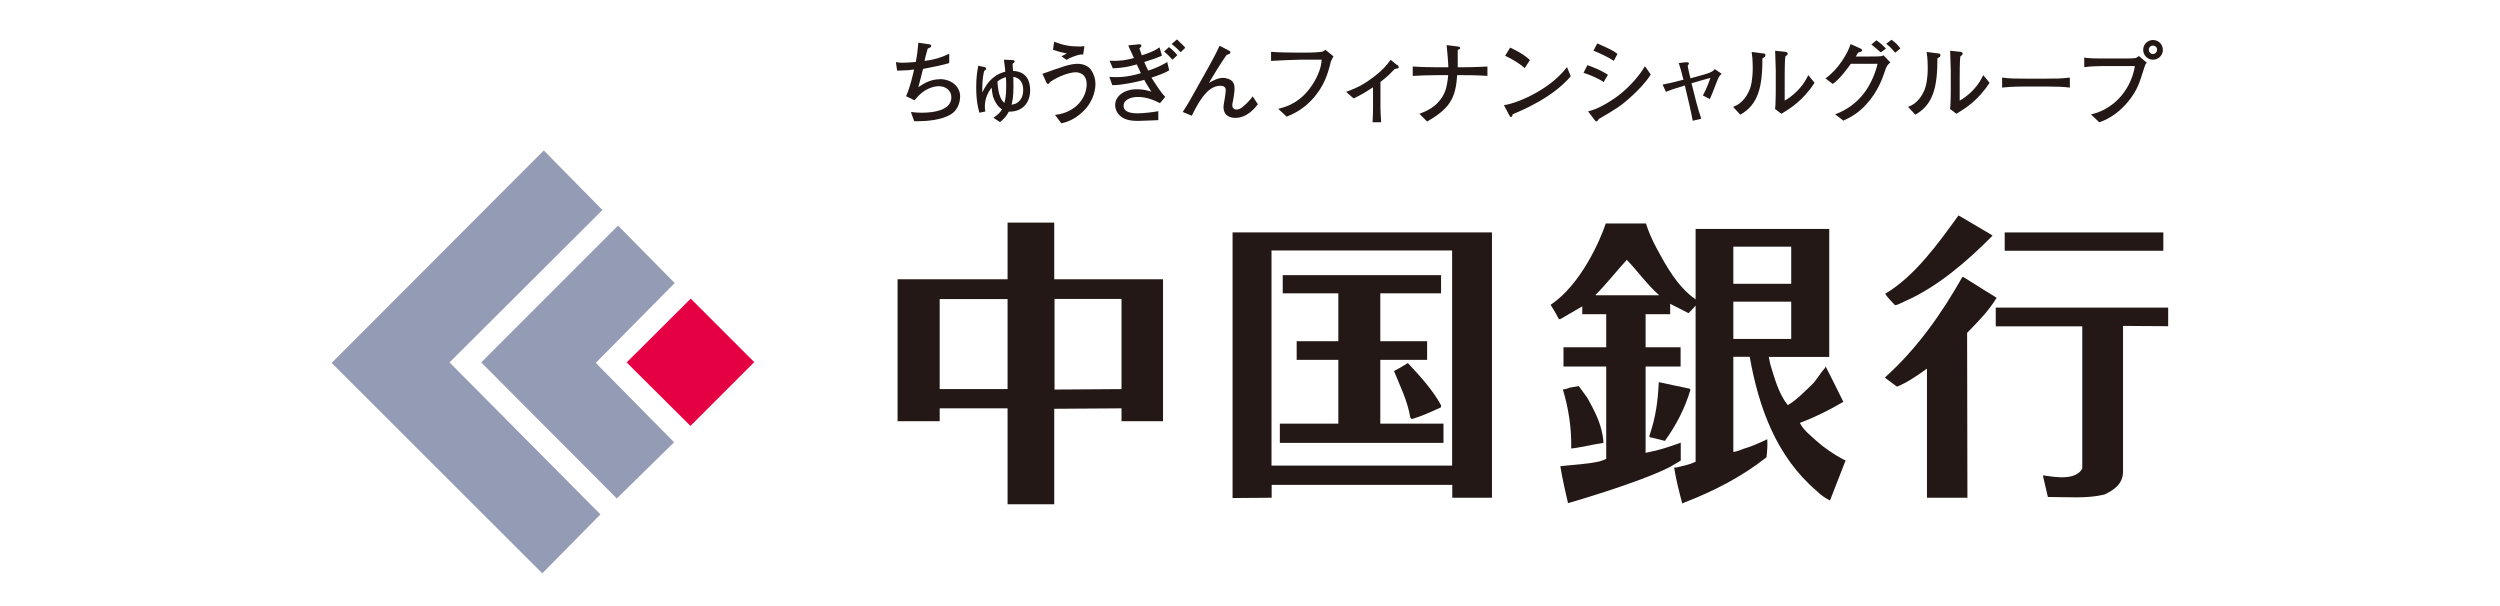 <?xml version="1.0" encoding="UTF-8"?> <svg xmlns="http://www.w3.org/2000/svg" id="_レイヤー_1" viewBox="0 0 165 40"><defs><style>.cls-1{fill:#fff;}.cls-2{fill:#949bb4;}.cls-3{fill:#e50044;}.cls-4{fill:#231815;}</style></defs><rect class="cls-1" width="165" height="40"></rect><path class="cls-4" d="m62.03,5.23c-.59,0-1.01.25-1.42.52l.05-.18c.09-.35.24-.93.26-1.02l.19-.04c.75-.15,1.09-.21,1.54-.35h0s0-.59,0-.59v-.02s-.01,0-.01,0c-.51.25-1.05.41-1.62.47.05-.24.08-.37.21-.81.2-.09.23-.11.23-.18,0-.09-.08-.1-.16-.11l-.68-.1h-.01s0,0,0,0c-.02.29-.08.87-.17,1.27-.33.03-.62.05-.88.05-.16,0-.26-.01-.42-.04h-.01s.08.56.08.56h0s0,0,0,0c.04,0,.08,0,.12,0,.08,0,.2-.01.48-.02.14,0,.28-.02.39-.04.05,0,.09-.01.13-.01-.05.23-.27,1.21-.53,1.76h0s.56.27.56.27h0s0,0,0,0c.1-.12.28-.35.55-.55.33-.24.72-.38,1.06-.38.48,0,.82.31.82.73,0,.39-.24.67-.7.84-.33.12-.75.18-1.27.18-.25,0-.45-.02-.6-.04-.03,0-.06,0-.08,0h-.02s.22.6.22.6h0s0,0,0,0c.07,0,.14,0,.22,0,.61,0,1.53-.07,2.16-.43.6-.34.65-1.01.65-1.21,0-.3-.13-.59-.37-.8-.25-.22-.6-.34-1-.34Zm.48,1.84s.01,0,.02-.01c0,0-.01,0-.02.01Zm.19-.2s.01-.02.02-.04c0,.01-.01.02-.02.04Zm.11-.26s0-.03,0-.04c0,.01,0,.03,0,.04Z"></path><path class="cls-4" d="m66.86,4.67c0-.08-.03-.37-.03-.42s.03-.07.08-.1h0s.06-.05.06-.1c0-.07-.09-.09-.24-.09l-.46-.02h-.01s0,.01,0,.01c.04.28.08.64.09.78-.31.09-.51.16-.79.39-.37.31-.53.59-.73.98,0-.12,0-.19,0-.27,0-.51.08-1.1.15-1.17,0,0,.02-.02.04-.03.02-.01.03-.02.04-.03.01-.01.03-.03.03-.06,0-.09-.1-.11-.14-.12l-.38-.08h-.01s0,.03,0,.03c-.07.4-.13.72-.13,1.39,0,.93.13,1.38.21,1.68h0s.39-.08.39-.08h0c-.02-.09-.03-.2-.03-.34,0-.61.29-1.03.45-1.24.03.38.07.66.28,1.01.12.21.23.3.4.43-.12.2-.23.32-.56.55h-.01s.44.29.44.29h0s0,0,0,0c.3-.25.43-.4.58-.69.01,0,.02,0,.03,0,.4,0,.74-.12.98-.36.26-.25.4-.62.4-1.06,0-.55-.19-1.22-1.12-1.27Zm-.45,1c0,.66-.07.93-.12,1.12h0c-.09-.08-.17-.15-.26-.36-.13-.31-.17-.63-.2-1.05.22-.17.35-.22.56-.29.02.3.02.44.02.58Zm.88.98c-.18.21-.41.24-.53.26.06-.23.13-.51.13-1.23,0-.15,0-.34-.01-.55v-.06c.17.03.65.13.65.88,0,.2-.04.48-.24.7Zm.67-.92s0,0,0,0c0,0,0,0,0,0Z"></path><path class="cls-4" d="m69.9,3.41c.08.02.13.04.51.12-.08.04-.28.15-.34.18h-.02s.34.24.34.24h0s0,0,0,0c.11-.07.21-.13.55-.25.31-.11.43-.11.53-.1h.02s.08-.54.08-.54h0s-.01-.01-.01-.01c-.02,0-.04,0-.06,0-.08.01-.13.02-.22.02-.66,0-1.1-.08-1.7-.31h-.01s-.07.52-.07.52h0s0,.01,0,.01c.04.01.07.02.37.11Z"></path><path class="cls-4" d="m71.13,4.21c-.49,0-1.02.19-2.32.66h-.01s.22.48.22.48v.02c.06.11.08.17.15.17.06,0,.1-.06.11-.11.6-.43,1.37-.66,1.7-.66.22,0,.74.08.74.8,0,.55-.29,1.12-.77,1.5-.52.4-1.04.48-1.3.51h-.02s.42.56.42.56h0s0,0,0,0c.25-.06.83-.19,1.46-.81.74-.73.79-1.56.79-1.8,0-.33-.1-.64-.29-.92-.26-.37-.75-.4-.9-.4Z"></path><path class="cls-4" d="m78.22,3.14c-.08-.09-.12-.14-.54-.54h0s-.34.29-.34.29h0s0,.02,0,.02c.22.17.41.36.58.53h.01s.3-.29.3-.29h0Z"></path><path class="cls-4" d="m77.09,4.07h-.01c-.25.15-.67.39-1.29.59,0-.01-.01-.02-.02-.03-.05-.1-.13-.25-.25-.54.55-.17.8-.25,1.17-.42h0s-.16-.54-.16-.54h0s-.01,0-.01,0c-.34.25-.75.39-1.16.52-.05-.15-.09-.25-.12-.34-.01-.04-.02-.07-.04-.11.09-.09.13-.13.13-.17,0-.02,0-.06-.03-.08-.02-.02-.05-.03-.08-.03,0,0,0,0-.01,0l-.73.07h-.01s.03.08.03.08c.02.05.03.09.05.13.01.03.05.11.09.19.07.15.17.36.2.44-.51.14-.94.21-1.59.18h-.02s.22.5.22.5h0s0,0,0,0c.73-.04,1.01-.1,1.58-.26l.04.09c.14.29.2.42.23.49-.82.24-1.26.26-1.61.26-.19,0-.32,0-.45-.02h-.02s.19.55.19.55h0s0,0,0,0c.03,0,.06,0,.09,0,.49,0,1.52-.2,2.02-.35.04.08.18.34.47.78-.2-.06-.51-.16-.95-.16-.83,0-1.44.44-1.44,1.05,0,.23.1.41.15.5.26.38.65.54,1.35.54.21,0,1.1-.04,1.35-.05h0s0-.59,0-.59h0s-.01,0-.01,0c-.31.06-.97.14-1.33.14-.41,0-.95-.05-.95-.5,0-.4.47-.58.94-.58.59,0,1.07.21,1.46.41h0s.34-.41.34-.41h0s0-.01,0-.01c-.29-.31-.47-.59-.9-1.26h0s.01-.01.01-.01c.39-.13.84-.28,1.16-.48h0s-.13-.53-.13-.53h0Zm-2.63,3.81s0,0,0,0c0,0,0,0,0,0Zm-.28-.11s-.05-.03-.07-.04c.02.01.05.03.07.04Zm-.33-.26s.05.05.07.07c-.02-.02-.05-.05-.07-.07Z"></path><path class="cls-4" d="m77.16,3.1h0s-.33.3-.33.3h0c.07.06.14.12.23.2.05.05.28.29.32.34h0s.32-.29.32-.29h0s0-.01,0-.01c-.04-.07-.36-.41-.56-.54Z"></path><path class="cls-4" d="m82.66,6.39c-.05.07-.13.17-.34.39-.28.28-.49.45-.7.45-.07,0-.29-.02-.29-.29,0-.05.02-.18.05-.3,0-.04.01-.07.02-.11.02-.13.08-.46.08-.67,0-.19-.03-.33-.11-.44-.13-.19-.43-.28-.66-.28-.33,0-.69.2-.92.33l.5-.83c.05-.09.11-.18.17-.27.09-.14.19-.29.28-.43.07-.1.14-.21.22-.32h.03c.13-.05.22-.08.22-.16,0-.06-.04-.09-.08-.11l-.64-.33h0s0,0,0,0c-.08.17-.12.26-.18.38l-.05.1c-.05.11-.4.76-.48.9l-.84,1.5c-.37.67-.54.97-.88,1.49h0s.6.25.6.25h0s0,0,0,0c.66-1.39,1.23-1.98,1.9-1.98.1,0,.34.03.34.29,0,.12-.04.37-.07.58l-.03.16c-.04.26-.05.29-.05.37,0,.46.28.72.78.72.78,0,1.3-.65,1.49-.9h0s-.34-.52-.34-.52l-.02.03Z"></path><path class="cls-4" d="m87.48,3.28h-.01c-.06.07-.11.12-.26.14-.34.05-.83.05-.83.05h-.99c-.32,0-1.09-.01-1.49-.05h-.01s0,.6,0,.6h.01c.44-.03,1.61-.08,1.93-.08h1.4,0c-.02.26-.07.74-.5,1.47-.83,1.39-1.86,1.64-2.35,1.77h-.02s.56.52.56.52h0s0,0,0,0c.29-.12.98-.39,1.64-1.09.87-.93,1.09-1.79,1.28-2.56.05-.09.08-.16.1-.2.03-.05.04-.08.07-.13h0s-.53-.43-.53-.43h0Z"></path><path class="cls-4" d="m92.19,4.28l-.41-.33h0s0,0,0,0c-.27.36-.48.64-1.08,1.1-.78.6-1.25.78-1.84,1.01h-.02s.5.44.5.44h0s0,0,0,0c.45-.22.75-.39,1.28-.74v1.35c0,.35-.01.58-.03.94v.02s.56,0,.56,0v-.12c-.02-.26-.04-.69-.04-.86v-1.68c.5-.39.66-.57.87-.79l.02-.02c.05-.06.09-.06.16-.07h0c.07,0,.11-.02.14-.05,0,0,0-.01.01-.02,0,0,.01-.01.01-.03,0-.06-.07-.12-.11-.16Z"></path><path class="cls-4" d="m96.52,4.44h-.31c0-.61,0-1.02,0-1.15.09-.03.16-.05.16-.11,0-.07-.03-.09-.15-.11l-.73-.09h-.01s0,.01,0,.01c0,.04,0,.08.01.13.03.33.09.88.1,1.32h-.7c-.25,0-1.1-.01-1.64-.05h-.01s0,.62,0,.62h.01c.49-.03,1.09-.05,1.64-.05h.69c-.07.82-.22,1.16-.38,1.42-.43.71-1.08.96-1.51,1.13h-.01s.51.51.51.51h0s0,0,0,0c1.46-.84,1.89-1.5,1.98-3.06h.33c.22,0,1.01,0,1.66.05h.01s0-.62,0-.62h-.01c-.6.04-1.48.05-1.66.05Z"></path><path class="cls-4" d="m100.63,4.5h0s.34-.53.34-.53h0s0-.01,0-.01c-.16-.15-.42-.4-1.3-.82h0s-.33.54-.33.54h0s.01.01.01.01c.27.12.89.44,1.28.81Z"></path><path class="cls-4" d="m103.42,4.44h-.01c-.63.83-1.52,1.41-2.15,1.75-.71.39-1.5.68-1.99.75h-.01s.33.63.33.63c.07.12.09.15.13.15.03,0,.06-.01.07-.04,0-.01.02-.04.03-.08,0-.02.02-.04.02-.06.8-.34,2.67-1.14,3.83-2.51h0s-.24-.58-.24-.58v-.02Zm-3.68,3.25s0,0,0,0c0,0,0,0,0,0Zm3.36-2.86c.05-.06.1-.11.16-.17-.05.06-.1.11-.16.17Z"></path><path class="cls-4" d="m108.56,4.38h0c-.45.77-1.27,1.62-2.03,2.13-.51.34-1.07.68-1.71.84h-.01s.42.55.42.55c.07.1.09.11.13.11.06,0,.09-.05.16-.15l.02-.02c.97-.56,1.46-.84,2.2-1.54.38-.35.85-.82,1.21-1.38h0s-.36-.52-.36-.52h0Z"></path><path class="cls-4" d="m106.51,4.02h0s.24-.46.24-.46h0s0-.01,0-.01c-.12-.09-.24-.18-.66-.38-.27-.13-.45-.21-.59-.27-.03-.01-.06-.02-.08-.04h0s-.25.48-.25.48h0s.01.01.01.01c.33.12,1.05.47,1.34.67Z"></path><path class="cls-4" d="m105.84,5.42l.28-.48h0s0-.01,0-.01c-.45-.28-.77-.42-1.35-.63h0s-.26.51-.26.51h.01c.33.1,1.02.38,1.32.61h0Z"></path><path class="cls-4" d="m113.16,4.59c-.08.1-.29.2-.44.25-.17.06-.57.17-1.15.33-.04-.14-.18-.76-.18-.8,0-.03.01-.06.04-.1.03-.03.04-.04.04-.07,0-.09-.1-.09-.13-.09,0,0,0,0,0,0-.01,0-.03,0-.09,0l-.44.05h-.01s0,.01,0,.01c.08.22.18.58.31,1.1h-.04c-.66.17-1.03.26-1.33.31h-.01s.22.48.22.48h0s0,0,0,0c.24-.1.53-.2,1.25-.42l.04.18c.18.74.36,1.5.48,2.15h0s.55-.13.55-.13h.01s0-.01,0-.01c-.22-.65-.42-1.43-.6-2.18l-.04-.16.12-.03c.32-.09.71-.21,1.13-.32-.1.28-.25.71-.5,1.16h0s.46.24.46.24h0c.15-.34.23-.54.41-1.02.18-.48.22-.51.37-.65h0s-.47-.32-.47-.32h0Z"></path><path class="cls-4" d="m119.35,4.95h0c-.16.32-.29.56-.59.9-.45.5-.82.7-.97.79v-1.62c0-.1,0-1,.04-1.29h.01s.04-.04.08-.08c.04-.03.07-.06.07-.11,0-.02-.01-.03-.02-.04,0,0,0,0,0-.01-.03-.04-.07-.07-.14-.07l-.66-.07h-.01s0,.01,0,.01c.01.19.04,1.19.04,1.28v1.2c0,.2,0,.52-.01.7,0,.16-.01.53-.04.65h0s.42.32.42.32h0s0,0,0,0c.5-.3,1.43-.85,2.19-2.05h0s-.4-.48-.4-.48h0Z"></path><path class="cls-4" d="m116.32,3.52l-.7-.09h-.01s0,.01,0,.01c.02.16.07.45.07,1.04,0,.14,0,.38-.04.69-.03.33-.1.61-.21.85-.34.73-.79.93-1.03,1.03h-.02s.48.52.48.52h0s0,0,0,0c1.21-.68,1.46-1.88,1.46-3.72.01-.01.06-.04.1-.06.03-.02.05-.03.06-.04h0s.04-.06.04-.1c0-.11-.06-.12-.2-.13Zm.18.18s0,0,0,0c0,0,0,0,0,0Z"></path><path class="cls-4" d="m124.84,2.62h0s-.34.26-.34.26h-.01s.01.02.01.02c.24.18.44.4.58.58h0s.34-.28.34-.28h0s0-.01,0-.01c-.19-.26-.34-.4-.58-.56Z"></path><path class="cls-4" d="m124.31,3.64h0c-.06.05-.1.07-.29.08h0c-.07,0-.15.01-.66.01h-.88c.04-.06.06-.09.16-.26.25-.07.26-.1.26-.15,0-.03-.02-.08-.13-.13l-.63-.28h0c-.18.57-.77,1.63-1.65,2.26h-.01s.48.37.48.37h0s0,0,0,0c.48-.33.97-1.02,1.18-1.31l.02-.02h1.76c-.19.83-.6,1.57-.92,1.97-.48.62-1.13,1.09-1.87,1.36h-.02s.55.42.55.42h0s.05-.02.05-.02c.28-.13.7-.33,1.13-.72.93-.84,1.33-1.82,1.55-2.49.13-.38.15-.41.37-.61h0s-.46-.48-.46-.48h0Z"></path><path class="cls-4" d="m124.14,3.45h0s.33-.24.33-.24h0s0-.01,0-.01c-.24-.24-.33-.33-.63-.54h0s-.33.28-.33.28h0c.28.22.31.25.61.51Z"></path><path class="cls-4" d="m130.9,4.95h0c-.16.32-.29.56-.59.9-.45.5-.82.7-.97.79v-1.62c0-.1,0-1,.04-1.29h.01s.04-.04.08-.08c.04-.03.07-.06.07-.11,0-.02-.01-.03-.02-.04,0,0,0,0,0-.01-.03-.04-.07-.07-.14-.07l-.66-.07h-.01s0,.01,0,.01c.01.19.04,1.19.04,1.28v1.2c0,.2,0,.52-.01.7,0,.16-.01.53-.04.65h0s.42.32.42.32h0s0,0,0,0c.5-.3,1.43-.85,2.19-2.05h0s-.4-.48-.4-.48h0Z"></path><path class="cls-4" d="m127.87,3.52l-.7-.09h-.01s0,.01,0,.01c.02.16.07.45.07,1.04,0,.14,0,.38-.04.69-.03.33-.1.61-.21.85-.34.73-.79.93-1.03,1.03h-.02s.48.52.48.52h0s0,0,0,0c1.21-.68,1.46-1.88,1.46-3.72.01-.01.06-.04.1-.06.03-.02.05-.03.06-.04h0s.04-.06.04-.1c0-.11-.06-.12-.2-.13Zm.18.18s0,0,0,0c0,0,0,0,0,0Z"></path><path class="cls-4" d="m135.05,5.19h-1.35c-.56,0-1.11,0-1.55-.07h-.01s0,.66,0,.66h.01c.56-.07,1.39-.07,1.55-.07h1.35c.66,0,1.18.02,1.55.07h.01s0-.66,0-.66h-.01c-.52.07-1.03.07-1.55.07Z"></path><path class="cls-4" d="m142.1,2.64c-.36,0-.65.29-.65.65s.29.65.65.65.65-.29.65-.65-.29-.65-.65-.65Zm0,.93c-.15,0-.28-.13-.28-.29,0-.15.12-.27.27-.27.16,0,.28.12.28.27,0,.13-.1.28-.27.28Z"></path><path class="cls-4" d="m141.16,3.7l-.02.02c-.15.1-.16.11-.27.12-.1.02-.75.02-.88.02h-1.2c-.27,0-.98,0-1.22-.06h-.01s0,.63,0,.63h.01c.39-.05.88-.07,1.21-.07h2.12c-.19,1.29-1.15,2.78-2.88,3.19h-.02s.55.52.55.52h0s0,0,0,0c.73-.24,1.41-.74,1.96-1.43.56-.71.7-1.17,1.01-2.17h0c.05-.17.09-.26.17-.33h0s-.53-.45-.53-.45h0Z"></path><path class="cls-4" d="m69.58,18.43v-3.74h-3.08v3.74h-7.26v9.37h2.78v-.85h4.48v6.33h3.08v-6.3s4.44-.03,4.44-.03v.85h2.74v-9.37h-7.18m-3.08,7.25h-4.48v-5.94h4.48v5.94Zm7.52,0l-4.42.03v-5.98s4.42,0,4.42,0v5.94Z"></path><path class="cls-4" d="m125.73,19.88c2.1-.92,4.08-2.6,5.78-4.33l-.07-.05-1.98-1.17-.2-.11c-1.3,1.79-2.86,4-4.84,5.17.1.18.49.59.64.74.08.05.38-.12.65-.24"></path><rect class="cls-4" x="132.31" y="15.34" width="10.47" height="1.21"></rect><path class="cls-4" d="m131.79,19.66s-1.51-.93-2.23-1.39l-.06.04c-1.33,2.34-2.93,4.66-5.09,6.6l.05.06c.25.18.74.55.74.55.7-.28,1.32-.72,1.98-1.19v8.52h2.67l-.02-10.88c.75-.77,1.45-1.48,1.95-2.32"></path><path class="cls-4" d="m131.72,20.31v1.23h5.71v9.38c-.52,1-2.52.39-2.6.47l.33,1.41c1.27,0,2.59.12,3.73-.16.59-.28,1.23-.67,1.23-1.52v-9.61l2.98.02v-1.23h-11.39"></path><path class="cls-4" d="m81.35,15.34v17.53s2.58-.02,2.58-.02v-.85h11.92v.85h2.62V15.34h-17.13m14.5,15.39h-11.92v-14.2h11.92v14.2Z"></path><polyline class="cls-4" points="95.27 27.96 91.1 27.96 91.1 23.75 94.19 23.75 94.19 22.52 91.1 22.52 91.1 19.36 95.11 19.36 95.11 18.16 84.66 18.16 84.66 19.36 88.33 19.36 88.33 22.52 85.58 22.52 85.58 23.75 88.33 23.75 88.33 27.96 84.47 27.96 84.47 29.23 95.27 29.23 95.27 27.96"></polyline><path class="cls-4" d="m92,24.48c.4.99.9,1.97,1.08,3.08l.1.1c.65-.19,1.3-.49,1.91-.77l.03-.12c-.52-.99-1.4-1.95-2.2-2.81,0,0-.61.38-.92.53"></path><path class="cls-4" d="m121.69,30.34c-.65-.34-1.34-.82-1.79-1.23-.39-.35-.89-.74-1.11-1.2.99-.37,1.94-.84,2.87-1.39-.31-.65-.82-1.64-1.16-2.32-.03-.09.02.03-.11.16-.31.34-.49.74-.86,1.08-.49.46-.99.99-1.54,1.3-.62-.8-.86-1.76-1.15-2.69l-.1-.49h3.99v-8.45h-8.82v4.65c-1.2-.84-1.92-2.17-2.57-3.37-.28-.52-.52-1.05-.71-1.64h-2.65c-.37,1.13-1.66,4.05-3.64,5.37.06.08.37.59.52.9l.09.06,1.48-.86v.52h1.58v2.18h-2.82v1.27h2.82v6.09s-.12.08-.47.18c-.83.18-1.59.2-2.56.31.16.95.36,1.8.51,2.44,0,0,4.64-1.33,6.71-2.38l.73-.43v-1.18c-.82.29-1.44.5-2.15.63l-.17.04v-5.7h2.31v-1.27h-2.31v-2.18h1.62v-.69l1.21.62s.29-.28.47-.5v10.31c-.47.21-.81.26-1.28.38h-.14c.12.75.35,1.67.54,2.37l.13-.06c1.91-.74,3.76-1.67,5.43-2.99.05-.44.07-.83.05-1.19-.59.28-1.04.48-1.56.63-.18.06-.45.19-.68.21v-6.28h1.08c.59,3.3,1.73,6.57,4.45,8.88.25.25.57.47.85.6l1.03-2.64-.13-.06m-16.32-10.83l-.06-.03c.74-.74,1.36-1.55,2.07-2.32.71.74,1.37,1.67,2.14,2.34h-4.15Zm9.04-3.22h3.82v2.45h-3.82v-2.45Zm3.82,6.09h-3.82v-2.46h3.82v2.46Z"></path><path class="cls-4" d="m108.85,28.77l.04.09c.34.06.99.24.99.24.74-1.02,1.35-2.19,1.69-3.39l-.06-.06c-.65-.13-1.32-.28-2.03-.43-.06,1.23-.18,2.24-.62,3.55"></path><path class="cls-4" d="m104.75,26.24l-.55-.76s-.26.05-.62.11c-.12.07-.43.12-.43.12.37,1.2.58,2.57.55,3.89.45-.03,1.48-.28,2.13-.37-.06-1.11-.55-2.06-1.08-2.99"></path><polyline class="cls-2" points="39.76 13.86 29.67 23.92 39.63 33.95 35.79 37.84 21.89 23.95 35.89 9.93 39.76 13.86"></polyline><polyline class="cls-2" points="44.53 18.68 39.32 23.95 44.49 29.19 40.71 32.9 31.76 23.92 40.79 14.89 44.53 18.68"></polyline><polyline class="cls-3" points="49.78 23.9 45.57 28.11 41.36 23.92 45.59 19.71 49.78 23.9"></polyline></svg> 